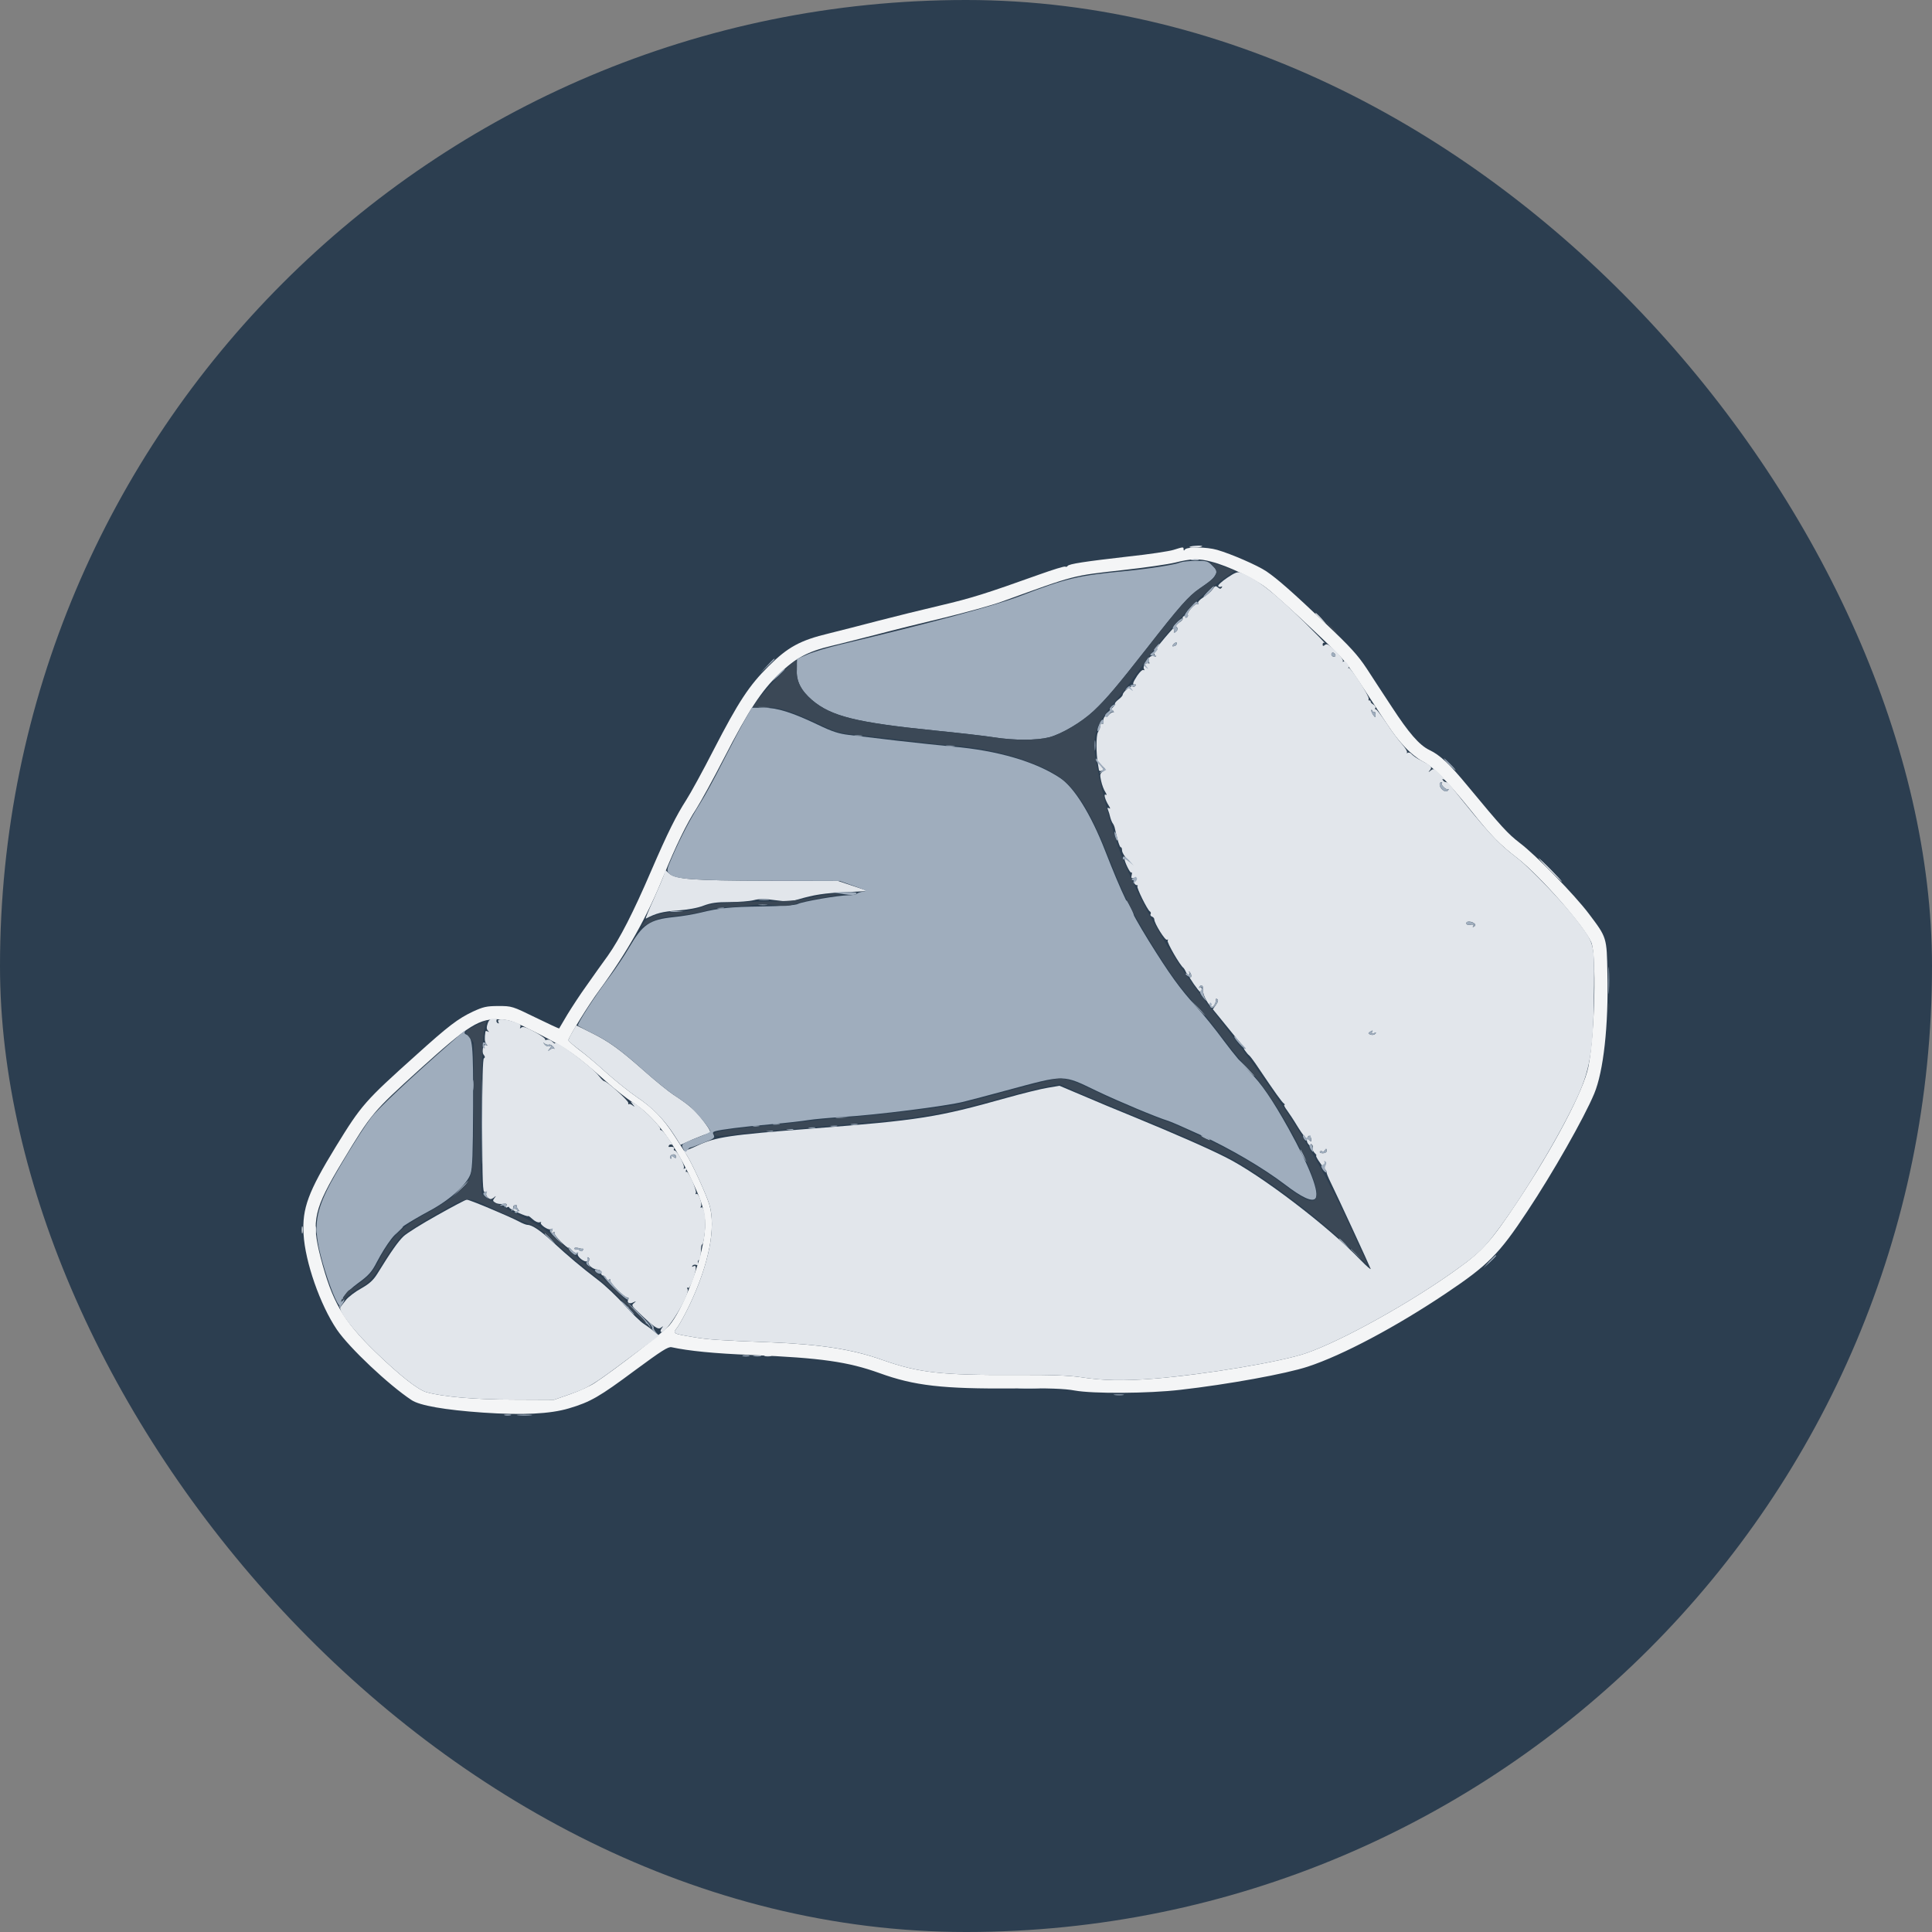 <?xml version="1.0" encoding="UTF-8"?> <svg xmlns="http://www.w3.org/2000/svg" width="32" height="32" viewBox="0 0 32 32" fill="none"><rect x="0" y="0" width="32" height="32" fill="#808080" stroke="none"/><rect width="32" height="32" rx="16" fill="#2C3E50"></rect><path d="M19.436 9.108C19.366 9.13 19.033 9.181 18.694 9.217C17.96 9.301 17.706 9.34 17.683 9.374C17.675 9.388 17.658 9.393 17.644 9.385C17.63 9.376 17.44 9.435 17.219 9.514C16.326 9.833 16.096 9.906 15.573 10.029C15.273 10.099 14.814 10.213 14.551 10.281C14.291 10.351 13.919 10.443 13.731 10.491C13.255 10.605 13.048 10.717 12.729 11.036C12.407 11.355 12.231 11.624 11.822 12.416C11.643 12.766 11.438 13.139 11.368 13.248C11.201 13.508 11.063 13.782 10.786 14.423C10.49 15.112 10.266 15.549 10.067 15.831C9.977 15.954 9.821 16.173 9.72 16.318C9.616 16.461 9.474 16.679 9.398 16.803C9.325 16.926 9.264 17.029 9.261 17.035C9.258 17.038 9.082 16.957 8.869 16.853C8.485 16.665 8.477 16.663 8.256 16.663C8.057 16.663 8.004 16.677 7.833 16.755C7.584 16.873 7.427 16.993 6.896 17.472C6.045 18.236 5.989 18.297 5.563 18.991C5.104 19.742 5.003 20.013 5.028 20.442C5.054 20.903 5.303 21.614 5.58 22.023C5.784 22.323 6.439 22.941 6.817 23.19C6.951 23.28 7.366 23.353 7.998 23.397C8.656 23.442 9.11 23.42 9.423 23.327C9.781 23.221 9.93 23.134 10.52 22.695C10.957 22.373 11.066 22.303 11.122 22.314C11.408 22.376 11.828 22.418 12.452 22.443C13.6 22.491 14.044 22.555 14.565 22.742C15.142 22.952 15.612 23.006 16.791 22.997C17.375 22.991 17.63 23 17.798 23.031C18.106 23.087 19.024 23.081 19.548 23.02C20.343 22.93 21.303 22.754 21.661 22.636C22.24 22.446 23.119 21.978 23.942 21.427C24.648 20.954 24.827 20.775 25.297 20.064C25.714 19.437 26.238 18.516 26.405 18.115C26.559 17.746 26.643 16.99 26.624 16.131C26.613 15.521 26.616 15.532 26.316 15.134C26.084 14.826 25.44 14.163 25.171 13.961C24.97 13.805 24.88 13.707 24.309 13.018C24.015 12.66 23.853 12.506 23.674 12.422C23.508 12.341 23.335 12.142 23.052 11.708C22.921 11.507 22.733 11.224 22.638 11.075C22.492 10.854 22.366 10.714 21.963 10.334C21.406 9.805 21.16 9.589 20.975 9.463C20.83 9.365 20.393 9.175 20.161 9.108C19.987 9.057 19.657 9.055 19.626 9.102C19.612 9.125 19.604 9.122 19.604 9.097C19.604 9.057 19.598 9.057 19.436 9.108ZM20.066 9.304C20.334 9.371 20.779 9.584 20.975 9.738C21.076 9.813 21.409 10.113 21.714 10.401C22.268 10.922 22.271 10.927 22.593 11.414C23.08 12.162 23.105 12.195 23.268 12.372C23.352 12.464 23.483 12.57 23.562 12.61C23.741 12.702 23.956 12.92 24.368 13.43C24.698 13.844 24.838 13.987 25.132 14.213C25.507 14.505 26.232 15.33 26.355 15.605C26.445 15.809 26.417 17.11 26.308 17.67C26.232 18.057 25.737 18.997 25.129 19.91C24.698 20.559 24.558 20.716 24.141 21.015C23.388 21.561 22.235 22.205 21.636 22.412C21.227 22.555 19.953 22.768 19.114 22.835C18.618 22.874 18.263 22.868 17.91 22.812C17.703 22.782 17.42 22.77 16.819 22.773C15.587 22.779 15.217 22.737 14.621 22.527C14.129 22.351 13.594 22.267 12.76 22.233C11.94 22.202 11.721 22.188 11.48 22.146C11.133 22.087 11.139 22.09 11.22 21.984C11.257 21.933 11.352 21.763 11.427 21.603C11.744 20.931 11.861 20.329 11.749 19.954C11.699 19.784 11.458 19.258 11.363 19.112C11.329 19.059 11.24 18.922 11.167 18.807C10.982 18.521 10.812 18.348 10.548 18.171C10.425 18.087 10.198 17.905 10.044 17.768C9.891 17.628 9.686 17.455 9.588 17.385C9.493 17.312 9.415 17.242 9.415 17.228C9.415 17.183 9.753 16.635 9.924 16.405C10.392 15.767 10.716 15.19 10.996 14.496C11.187 14.026 11.377 13.631 11.531 13.399C11.604 13.284 11.814 12.903 11.995 12.551C12.399 11.767 12.614 11.437 12.905 11.162C13.177 10.899 13.381 10.79 13.77 10.698C13.938 10.659 14.282 10.569 14.537 10.505C14.792 10.437 15.29 10.314 15.643 10.23C15.998 10.143 16.427 10.026 16.595 9.964C17.837 9.514 17.745 9.539 18.61 9.441C18.965 9.402 19.349 9.346 19.464 9.318C19.73 9.251 19.858 9.248 20.066 9.304ZM8.928 17.127C9.392 17.365 9.555 17.48 10.047 17.919C10.184 18.04 10.378 18.194 10.478 18.258C10.825 18.482 11.122 18.863 11.416 19.462C11.688 20.019 11.721 20.19 11.64 20.615C11.553 21.063 11.287 21.712 11.089 21.95C11.007 22.051 10.173 22.695 9.849 22.907C9.773 22.958 9.588 23.042 9.443 23.092L9.177 23.185L8.505 23.182C7.856 23.182 7.332 23.134 7.063 23.059C6.918 23.017 6.618 22.779 6.215 22.39C5.675 21.863 5.502 21.561 5.308 20.819C5.154 20.218 5.199 20.022 5.672 19.238C6.157 18.434 6.171 18.421 6.951 17.712C7.774 16.968 7.94 16.864 8.292 16.884C8.455 16.895 8.522 16.92 8.928 17.127Z" fill="#F4F5F6"></path><path d="M19.702 9.063C19.713 9.082 19.912 9.066 19.912 9.046C19.912 9.038 19.861 9.035 19.802 9.04C19.741 9.043 19.696 9.054 19.702 9.063Z" fill="#E2E6EB"></path><path d="M20.323 9.572C20.236 9.631 20.169 9.693 20.177 9.709C20.189 9.723 20.208 9.726 20.225 9.718C20.245 9.707 20.247 9.712 20.236 9.732C20.219 9.757 20.205 9.757 20.172 9.729C20.135 9.698 20.121 9.704 20.085 9.76C20.06 9.796 19.993 9.855 19.934 9.891C19.869 9.933 19.833 9.973 19.844 9.992C19.855 10.009 19.853 10.014 19.833 10.006C19.799 9.984 19.651 10.149 19.674 10.182C19.682 10.197 19.674 10.216 19.657 10.227C19.634 10.238 19.632 10.236 19.643 10.216C19.657 10.194 19.648 10.188 19.62 10.199C19.595 10.208 19.581 10.227 19.59 10.241C19.598 10.252 19.576 10.283 19.536 10.308C19.455 10.362 19.114 10.765 19.114 10.809C19.111 10.826 19.125 10.851 19.142 10.863C19.156 10.877 19.142 10.879 19.111 10.868C19.047 10.851 18.999 10.916 19.035 10.972C19.044 10.989 19.038 10.994 19.024 10.986C18.985 10.961 18.921 11.039 18.949 11.081C18.96 11.101 18.957 11.106 18.94 11.098C18.923 11.087 18.879 11.129 18.837 11.19C18.761 11.305 18.75 11.35 18.797 11.336C18.811 11.333 18.817 11.341 18.806 11.358C18.797 11.375 18.775 11.38 18.761 11.369C18.73 11.35 18.596 11.462 18.596 11.507C18.596 11.521 18.565 11.557 18.523 11.588C18.484 11.618 18.459 11.652 18.467 11.658C18.476 11.666 18.453 11.697 18.42 11.728C18.386 11.758 18.372 11.775 18.392 11.767C18.408 11.756 18.434 11.761 18.442 11.778C18.453 11.795 18.448 11.803 18.431 11.8C18.417 11.795 18.383 11.817 18.358 11.848C18.333 11.879 18.322 11.884 18.333 11.862C18.352 11.826 18.347 11.826 18.31 11.856C18.285 11.876 18.268 11.918 18.274 11.949C18.28 11.979 18.274 11.996 18.257 11.988C18.243 11.977 18.229 11.985 18.229 11.999C18.221 12.055 18.215 12.072 18.184 12.131C18.154 12.187 18.154 12.483 18.184 12.646C18.19 12.685 18.198 12.73 18.201 12.749C18.201 12.769 18.224 12.777 18.246 12.766C18.285 12.752 18.285 12.744 18.24 12.691L18.19 12.632L18.254 12.688C18.319 12.741 18.319 12.744 18.266 12.78C18.218 12.811 18.215 12.831 18.238 12.934C18.252 12.998 18.282 13.082 18.308 13.119C18.33 13.155 18.336 13.175 18.316 13.164C18.274 13.138 18.302 13.245 18.364 13.343C18.392 13.387 18.394 13.402 18.369 13.387C18.344 13.371 18.338 13.379 18.352 13.413C18.364 13.441 18.38 13.497 18.389 13.536C18.4 13.578 18.42 13.625 18.434 13.642C18.448 13.662 18.462 13.698 18.467 13.726C18.501 13.891 18.548 14.043 18.565 14.034C18.573 14.028 18.585 14.051 18.585 14.087C18.587 14.124 18.627 14.188 18.672 14.233C18.716 14.275 18.725 14.286 18.688 14.258C18.652 14.227 18.624 14.21 18.624 14.222C18.624 14.272 18.716 14.462 18.736 14.451C18.75 14.443 18.753 14.462 18.744 14.496C18.733 14.538 18.739 14.552 18.772 14.543C18.797 14.538 18.814 14.546 18.811 14.563C18.809 14.577 18.797 14.588 18.786 14.585C18.775 14.58 18.772 14.597 18.781 14.619C18.792 14.642 18.811 14.661 18.828 14.661C18.845 14.661 18.851 14.669 18.839 14.678C18.82 14.697 19.002 15.067 19.044 15.095C19.061 15.103 19.066 15.126 19.058 15.14C19.047 15.154 19.058 15.173 19.08 15.182C19.1 15.187 19.119 15.21 19.119 15.229C19.119 15.294 19.301 15.585 19.329 15.565C19.349 15.557 19.352 15.562 19.34 15.579C19.324 15.607 19.545 15.993 19.604 16.033C19.612 16.041 19.629 16.069 19.64 16.094C19.648 16.122 19.671 16.145 19.688 16.145C19.704 16.145 19.71 16.128 19.699 16.108C19.688 16.091 19.69 16.086 19.702 16.097C19.738 16.131 19.744 16.203 19.707 16.181C19.69 16.173 19.721 16.223 19.771 16.296C19.886 16.455 19.898 16.464 19.903 16.394C19.906 16.36 19.895 16.346 19.878 16.357C19.858 16.369 19.855 16.363 19.867 16.343C19.9 16.293 19.942 16.338 19.928 16.411C19.917 16.475 20.029 16.677 20.077 16.677C20.105 16.677 20.147 16.593 20.138 16.556C20.135 16.542 20.147 16.539 20.163 16.55C20.183 16.562 20.175 16.595 20.141 16.643L20.088 16.716L20.214 16.87C20.463 17.18 20.541 17.273 20.597 17.329C20.628 17.36 20.634 17.373 20.611 17.362C20.575 17.34 20.648 17.449 20.698 17.488C20.709 17.497 20.774 17.583 20.841 17.684C21.121 18.101 21.235 18.258 21.266 18.278C21.283 18.289 21.286 18.3 21.272 18.3C21.261 18.3 21.28 18.342 21.317 18.39C21.353 18.44 21.426 18.549 21.476 18.633C21.527 18.717 21.585 18.804 21.608 18.823C21.63 18.846 21.647 18.879 21.647 18.899C21.647 18.921 21.669 18.955 21.695 18.975C21.734 19.008 21.739 19.008 21.717 18.975C21.703 18.949 21.706 18.941 21.725 18.955C21.742 18.966 21.75 18.991 21.742 19.011C21.734 19.031 21.748 19.07 21.773 19.095C21.798 19.12 21.812 19.14 21.801 19.14C21.781 19.14 21.865 19.274 21.938 19.355C21.969 19.392 21.986 19.42 21.974 19.42C21.966 19.42 21.997 19.498 22.044 19.593C22.145 19.797 22.68 20.954 22.702 21.015C22.711 21.038 22.635 20.973 22.537 20.872C22.008 20.318 20.874 19.453 20.301 19.168C19.998 19.014 19.444 18.773 18.806 18.51C18.515 18.392 18.112 18.224 17.913 18.138L17.549 17.984L17.353 18.017C17.244 18.034 16.93 18.112 16.659 18.188C15.525 18.507 15.22 18.555 13.46 18.692C12.077 18.798 11.856 18.832 11.55 18.975C11.447 19.025 11.349 19.061 11.332 19.058C11.318 19.056 11.326 19.075 11.354 19.103C11.419 19.176 11.693 19.767 11.749 19.951C11.861 20.329 11.744 20.931 11.427 21.603C11.352 21.762 11.257 21.933 11.22 21.984C11.139 22.09 11.133 22.087 11.48 22.146C11.721 22.188 11.94 22.202 12.76 22.233C13.594 22.266 14.129 22.35 14.621 22.527C15.217 22.737 15.587 22.779 16.818 22.773C17.42 22.77 17.703 22.781 17.91 22.812C18.263 22.868 18.618 22.874 19.114 22.835C19.953 22.767 21.227 22.555 21.636 22.412C22.235 22.205 23.388 21.561 24.141 21.015C24.427 20.811 24.55 20.699 24.69 20.525C25.093 20.024 25.734 18.986 26.072 18.286C26.344 17.729 26.394 17.427 26.403 16.318C26.408 15.627 26.408 15.627 26.128 15.257C25.916 14.975 25.35 14.381 25.132 14.213C24.793 13.953 24.648 13.793 24.009 12.993C23.993 12.97 23.965 12.954 23.948 12.954C23.931 12.954 23.909 12.94 23.898 12.92C23.884 12.9 23.892 12.898 23.917 12.912C23.939 12.923 23.909 12.886 23.853 12.828C23.76 12.73 23.744 12.724 23.699 12.761C23.654 12.797 23.651 12.794 23.685 12.755C23.727 12.702 23.707 12.682 23.534 12.595C23.472 12.565 23.405 12.517 23.385 12.495C23.366 12.469 23.335 12.458 23.315 12.469C23.299 12.478 23.293 12.478 23.304 12.464C23.315 12.453 23.276 12.385 23.215 12.318C23.153 12.248 23.038 12.091 22.96 11.971C22.879 11.851 22.803 11.75 22.789 11.75C22.775 11.75 22.769 11.739 22.781 11.725C22.789 11.708 22.772 11.686 22.747 11.669C22.719 11.655 22.7 11.632 22.702 11.618C22.702 11.607 22.694 11.599 22.68 11.602C22.669 11.607 22.663 11.593 22.669 11.574C22.686 11.534 22.366 11.042 22.338 11.064C22.327 11.073 22.324 11.07 22.333 11.061C22.355 11.028 22.288 10.935 22.257 10.955C22.24 10.966 22.235 10.963 22.243 10.947C22.252 10.933 22.198 10.86 22.123 10.784C22.014 10.678 21.977 10.655 21.947 10.681C21.916 10.706 21.907 10.703 21.907 10.672C21.907 10.65 21.921 10.639 21.938 10.65C21.955 10.658 21.806 10.504 21.608 10.308C21.107 9.816 20.813 9.586 20.547 9.485C20.499 9.466 20.452 9.485 20.323 9.572ZM19.503 10.404C19.511 10.418 19.5 10.443 19.48 10.46C19.447 10.488 19.441 10.485 19.45 10.443C19.455 10.415 19.461 10.39 19.461 10.384C19.466 10.37 19.489 10.378 19.503 10.404ZM19.486 10.675C19.483 10.689 19.461 10.7 19.441 10.703C19.413 10.709 19.41 10.7 19.438 10.669C19.472 10.63 19.506 10.633 19.486 10.675ZM22.114 10.871C22.089 10.896 22.036 10.854 22.056 10.821C22.067 10.804 22.084 10.804 22.103 10.823C22.12 10.84 22.126 10.86 22.114 10.871ZM22.764 11.795C22.775 11.786 22.783 11.806 22.783 11.837C22.783 11.89 22.781 11.89 22.747 11.845C22.727 11.817 22.711 11.781 22.713 11.767C22.713 11.75 22.722 11.753 22.73 11.772C22.736 11.789 22.753 11.8 22.764 11.795ZM23.881 12.97C23.855 12.993 23.951 13.088 23.982 13.071C23.995 13.063 23.998 13.071 23.987 13.088C23.962 13.127 23.892 13.102 23.858 13.038C23.836 12.993 23.844 12.954 23.881 12.954C23.889 12.954 23.889 12.962 23.881 12.97ZM24.427 15.302C24.441 15.316 24.438 15.336 24.415 15.347C24.393 15.361 24.387 15.358 24.401 15.336C24.415 15.313 24.401 15.308 24.354 15.316C24.312 15.325 24.287 15.313 24.287 15.291C24.287 15.252 24.382 15.257 24.427 15.302ZM22.722 17.102C22.708 17.124 22.719 17.127 22.755 17.113C22.795 17.099 22.8 17.102 22.778 17.124C22.761 17.141 22.725 17.147 22.7 17.136C22.66 17.122 22.657 17.11 22.688 17.093C22.739 17.06 22.744 17.063 22.722 17.102ZM21.72 18.877C21.725 18.91 21.717 18.913 21.686 18.885C21.667 18.868 21.655 18.84 21.664 18.826C21.683 18.795 21.711 18.818 21.72 18.877ZM21.974 19.064C21.974 19.084 21.944 19.101 21.91 19.101C21.877 19.101 21.854 19.089 21.86 19.078C21.868 19.064 21.885 19.061 21.899 19.07C21.913 19.078 21.93 19.073 21.941 19.056C21.963 19.019 21.974 19.019 21.974 19.064Z" fill="#E2E6EB"></path><path d="M21.787 10.163C21.787 10.168 21.829 10.208 21.879 10.255L21.969 10.336L21.888 10.244C21.809 10.16 21.787 10.14 21.787 10.163Z" fill="#E2E6EB"></path><path d="M25.664 14.409C25.77 14.516 25.865 14.605 25.871 14.605C25.879 14.605 25.798 14.516 25.692 14.409C25.585 14.3 25.49 14.213 25.485 14.213C25.476 14.213 25.557 14.3 25.664 14.409Z" fill="#E2E6EB"></path><path d="M10.999 14.482C10.988 14.524 10.909 14.709 10.828 14.891C10.744 15.075 10.685 15.221 10.697 15.215C10.867 15.126 10.974 15.098 11.22 15.081C11.396 15.067 11.556 15.039 11.654 15C11.774 14.955 11.87 14.941 12.082 14.941C12.233 14.941 12.415 14.927 12.482 14.91C12.578 14.885 12.667 14.885 12.841 14.91C13.031 14.935 13.093 14.935 13.213 14.899C13.485 14.818 13.658 14.793 14.019 14.776L14.383 14.759L14.131 14.675L13.879 14.591L12.718 14.588C11.466 14.586 11.187 14.563 11.08 14.465L11.016 14.406L10.999 14.482Z" fill="#E2E6EB"></path><path d="M8.077 16.954C8.057 17.012 8.057 17.043 8.08 17.068C8.105 17.096 8.105 17.099 8.08 17.085C8.06 17.074 8.04 17.074 8.04 17.088C8.024 17.197 8.026 17.256 8.054 17.29C8.077 17.32 8.077 17.326 8.052 17.312C8.004 17.281 7.97 17.421 8.012 17.471C8.035 17.5 8.038 17.516 8.015 17.53C7.996 17.541 7.987 17.897 7.987 18.655C7.99 19.593 7.996 19.758 8.029 19.744C8.054 19.736 8.063 19.744 8.054 19.767C8.046 19.786 8.06 19.82 8.085 19.84C8.119 19.867 8.136 19.867 8.178 19.837C8.22 19.8 8.222 19.803 8.189 19.845C8.158 19.884 8.161 19.895 8.208 19.924C8.239 19.94 8.298 19.946 8.334 19.94C8.387 19.932 8.399 19.938 8.387 19.971C8.376 20.002 8.382 20.01 8.401 19.996C8.421 19.985 8.435 19.988 8.435 20.002C8.435 20.024 8.735 20.162 8.749 20.142C8.754 20.136 8.788 20.162 8.827 20.198C8.863 20.231 8.914 20.254 8.936 20.245C8.961 20.237 8.97 20.237 8.961 20.248C8.93 20.276 9.076 20.38 9.121 20.36C9.149 20.352 9.154 20.36 9.143 20.391C9.129 20.425 9.135 20.43 9.163 20.413C9.185 20.399 9.194 20.402 9.182 20.419C9.174 20.433 9.222 20.5 9.289 20.567C9.359 20.634 9.415 20.679 9.415 20.668C9.415 20.654 9.44 20.671 9.468 20.704C9.499 20.741 9.538 20.761 9.552 20.749C9.569 20.741 9.577 20.749 9.569 20.769C9.555 20.814 9.683 20.914 9.723 20.889C9.739 20.878 9.742 20.858 9.734 20.842C9.723 20.822 9.728 20.819 9.748 20.831C9.77 20.847 9.773 20.861 9.753 20.886C9.714 20.931 9.807 21.024 9.899 21.029C9.938 21.032 9.958 21.052 9.958 21.082C9.955 21.108 9.969 21.127 9.989 21.127C10.008 21.127 10.033 21.147 10.042 21.172C10.05 21.194 10.072 21.206 10.089 21.194C10.109 21.183 10.114 21.186 10.106 21.203C10.086 21.233 10.341 21.491 10.392 21.491C10.411 21.491 10.417 21.502 10.408 21.519C10.375 21.572 10.422 21.606 10.487 21.572C10.543 21.547 10.543 21.547 10.501 21.583C10.456 21.617 10.462 21.631 10.571 21.732C10.839 21.989 10.901 22.029 10.949 21.989C10.991 21.959 10.991 21.959 10.96 22C10.938 22.029 10.935 22.054 10.951 22.062C11.024 22.107 11.438 21.432 11.388 21.351C11.374 21.329 11.377 21.32 11.396 21.331C11.413 21.343 11.447 21.284 11.483 21.18C11.539 21.01 11.539 20.94 11.48 20.976C11.461 20.987 11.458 20.982 11.469 20.965C11.48 20.948 11.508 20.942 11.534 20.951C11.567 20.965 11.576 20.956 11.562 20.923C11.553 20.9 11.559 20.875 11.576 20.87C11.592 20.864 11.607 20.8 11.609 20.73C11.609 20.66 11.62 20.607 11.629 20.612C11.649 20.623 11.682 20.408 11.682 20.259C11.682 20.103 11.651 19.977 11.618 19.999C11.601 20.008 11.598 20.002 11.609 19.982C11.637 19.94 11.567 19.753 11.534 19.775C11.517 19.784 11.514 19.778 11.525 19.761C11.548 19.725 11.402 19.389 11.371 19.409C11.357 19.417 11.355 19.4 11.366 19.375C11.38 19.338 11.374 19.333 11.346 19.35C11.324 19.364 11.315 19.361 11.327 19.344C11.349 19.308 11.215 19.056 11.175 19.056C11.159 19.056 11.156 19.042 11.164 19.028C11.181 19.003 11.142 18.989 11.086 18.997C11.072 19 11.069 18.989 11.08 18.972C11.089 18.955 11.111 18.952 11.128 18.961C11.145 18.972 11.119 18.921 11.069 18.852C11.019 18.779 10.968 18.72 10.954 18.72C10.938 18.72 10.929 18.709 10.935 18.695C10.943 18.655 10.641 18.353 10.529 18.289C10.436 18.233 10.436 18.233 10.478 18.289C10.518 18.336 10.515 18.339 10.476 18.308C10.45 18.289 10.425 18.28 10.417 18.289C10.408 18.297 10.403 18.286 10.406 18.266C10.408 18.23 10.053 17.908 10.008 17.908C9.997 17.908 9.958 17.872 9.924 17.827C9.812 17.673 9.191 17.211 9.191 17.281C9.191 17.29 9.171 17.276 9.146 17.25C9.121 17.225 9.079 17.214 9.056 17.222C9.031 17.231 9.02 17.231 9.031 17.22C9.042 17.208 8.967 17.152 8.861 17.094C8.723 17.018 8.665 16.998 8.637 17.018C8.611 17.04 8.606 17.038 8.62 17.004C8.631 16.97 8.6 16.948 8.477 16.914C8.317 16.867 8.22 16.875 8.256 16.931C8.267 16.954 8.264 16.956 8.242 16.945C8.225 16.934 8.217 16.912 8.225 16.898C8.236 16.884 8.211 16.872 8.175 16.872C8.122 16.872 8.096 16.895 8.077 16.954ZM9.093 17.303C9.11 17.295 9.143 17.312 9.166 17.34C9.185 17.368 9.191 17.382 9.18 17.371C9.166 17.36 9.135 17.365 9.11 17.385C9.07 17.416 9.068 17.413 9.107 17.365C9.146 17.315 9.143 17.312 9.101 17.329C9.073 17.337 9.04 17.326 9.02 17.298C8.989 17.259 8.989 17.256 9.02 17.284C9.04 17.301 9.073 17.309 9.093 17.303ZM11.198 19.159C11.198 19.185 11.187 19.187 11.159 19.165C11.131 19.14 11.122 19.143 11.122 19.168C11.122 19.19 11.114 19.199 11.105 19.187C11.08 19.162 11.114 19.12 11.159 19.12C11.178 19.12 11.198 19.137 11.198 19.159ZM8.561 19.974C8.553 19.982 8.564 20.008 8.583 20.033C8.611 20.072 8.611 20.072 8.572 20.044C8.547 20.024 8.522 20.013 8.513 20.021C8.508 20.03 8.499 20.019 8.499 19.999C8.499 19.977 8.516 19.96 8.539 19.96C8.558 19.96 8.569 19.968 8.561 19.974ZM9.611 20.679C9.619 20.682 9.636 20.685 9.647 20.682C9.661 20.679 9.664 20.691 9.653 20.707C9.639 20.73 9.622 20.73 9.599 20.71C9.58 20.693 9.557 20.688 9.549 20.696C9.541 20.704 9.524 20.699 9.516 20.685C9.502 20.66 9.555 20.66 9.611 20.679Z" fill="#E2E6EB"></path><path d="M9.479 17.096C9.443 17.155 9.415 17.217 9.415 17.231C9.415 17.242 9.493 17.312 9.591 17.385C9.686 17.455 9.891 17.628 10.044 17.768C10.198 17.905 10.425 18.087 10.548 18.171C10.797 18.336 10.999 18.541 11.164 18.795L11.271 18.963L11.483 18.868C11.601 18.818 11.713 18.776 11.732 18.776C11.794 18.776 11.769 18.72 11.637 18.549C11.503 18.378 11.411 18.3 11.15 18.129C11.066 18.073 10.859 17.905 10.688 17.754C10.277 17.39 10.092 17.253 9.798 17.108C9.661 17.04 9.549 16.984 9.546 16.984C9.543 16.984 9.513 17.035 9.479 17.096Z" fill="#E2E6EB"></path><path d="M7.237 20.131C6.985 20.271 6.736 20.427 6.683 20.478C6.593 20.565 6.478 20.727 6.252 21.094C6.182 21.206 6.12 21.262 5.983 21.34C5.885 21.393 5.773 21.48 5.734 21.527C5.695 21.578 5.653 21.631 5.639 21.648C5.594 21.704 5.851 22.037 6.215 22.39C6.618 22.779 6.918 23.017 7.063 23.059C7.332 23.134 7.856 23.182 8.505 23.182L9.177 23.185L9.443 23.092C9.748 22.986 9.818 22.944 10.453 22.468L10.918 22.121L10.831 22.051C10.786 22.012 10.708 21.956 10.66 21.925C10.61 21.894 10.467 21.754 10.341 21.614C10.215 21.471 10.017 21.284 9.896 21.194C9.633 20.993 9.412 20.808 9.149 20.565C8.953 20.383 8.813 20.288 8.737 20.288C8.715 20.288 8.648 20.262 8.589 20.229C8.399 20.131 7.769 19.868 7.73 19.87C7.71 19.873 7.489 19.988 7.237 20.131Z" fill="#E2E6EB"></path><path d="M4.998 20.371C4.998 20.425 5.003 20.447 5.012 20.419C5.017 20.394 5.017 20.349 5.012 20.321C5.003 20.296 4.998 20.318 4.998 20.371Z" fill="#E2E6EB"></path><path d="M5.224 20.385C5.224 20.447 5.23 20.469 5.236 20.433C5.241 20.399 5.241 20.349 5.236 20.321C5.227 20.296 5.222 20.324 5.224 20.385Z" fill="#E2E6EB"></path><path d="M12.67 22.462C12.695 22.468 12.74 22.468 12.768 22.462C12.793 22.454 12.771 22.448 12.718 22.448C12.665 22.448 12.642 22.454 12.67 22.462Z" fill="#E2E6EB"></path><path d="M16.897 22.994C16.986 23 17.124 23 17.205 22.994C17.286 22.989 17.213 22.986 17.042 22.986C16.875 22.986 16.807 22.989 16.897 22.994Z" fill="#E2E6EB"></path><path d="M19.738 9.279C19.772 9.284 19.822 9.284 19.85 9.279C19.875 9.27 19.847 9.265 19.786 9.267C19.724 9.267 19.702 9.273 19.738 9.279Z" fill="#9FADBD"></path><path d="M19.993 9.81C19.92 9.889 19.914 9.903 19.965 9.872C20.026 9.833 20.133 9.707 20.102 9.707C20.096 9.707 20.046 9.754 19.993 9.81Z" fill="#9FADBD"></path><path d="M19.704 10.071C19.648 10.135 19.609 10.197 19.618 10.213C19.629 10.227 19.648 10.233 19.662 10.222C19.676 10.213 19.682 10.197 19.674 10.183C19.651 10.149 19.799 9.984 19.833 10.006C19.853 10.015 19.855 10.009 19.844 9.992C19.816 9.948 19.819 9.945 19.704 10.071Z" fill="#9FADBD"></path><path d="M19.48 10.32C19.43 10.37 19.413 10.406 19.433 10.42C19.45 10.429 19.455 10.454 19.444 10.471C19.433 10.49 19.447 10.488 19.475 10.465C19.509 10.437 19.514 10.418 19.492 10.395C19.472 10.376 19.486 10.348 19.539 10.303C19.584 10.269 19.604 10.241 19.587 10.239C19.573 10.239 19.523 10.275 19.48 10.32Z" fill="#9FADBD"></path><path d="M19.439 10.67C19.41 10.7 19.413 10.709 19.441 10.703C19.48 10.698 19.506 10.661 19.483 10.642C19.478 10.636 19.455 10.647 19.439 10.67Z" fill="#9FADBD"></path><path d="M19.142 10.714C19.114 10.745 19.103 10.77 19.114 10.77C19.128 10.77 19.117 10.787 19.089 10.807C19.038 10.843 19.038 10.846 19.086 10.865C19.114 10.874 19.142 10.877 19.15 10.868C19.159 10.86 19.147 10.854 19.128 10.854C19.103 10.854 19.105 10.837 19.142 10.798C19.17 10.768 19.184 10.742 19.17 10.742C19.159 10.742 19.164 10.723 19.184 10.7C19.237 10.639 19.201 10.65 19.142 10.714Z" fill="#9FADBD"></path><path d="M22.056 10.821C22.047 10.838 22.053 10.86 22.07 10.868C22.112 10.896 22.14 10.86 22.103 10.823C22.084 10.804 22.067 10.804 22.056 10.821Z" fill="#9FADBD"></path><path d="M18.979 10.95C18.937 11.011 18.937 11.02 18.982 11.056C19.024 11.089 19.027 11.087 18.991 11.042C18.957 11 18.965 10.983 19.016 10.989C19.024 10.989 19.033 10.966 19.033 10.935C19.033 10.868 19.033 10.868 18.979 10.95Z" fill="#9FADBD"></path><path d="M12.704 11.028L12.592 11.148L12.712 11.036C12.777 10.977 12.83 10.924 12.83 10.919C12.83 10.896 12.805 10.919 12.704 11.028Z" fill="#9FADBD"></path><path d="M18.663 11.395C18.635 11.428 18.63 11.44 18.652 11.423C18.683 11.395 18.7 11.395 18.733 11.423C18.772 11.454 18.775 11.451 18.736 11.403C18.697 11.353 18.7 11.35 18.741 11.367C18.769 11.375 18.795 11.375 18.803 11.364C18.834 11.311 18.708 11.341 18.663 11.395Z" fill="#9FADBD"></path><path d="M18.4 11.708C18.38 11.731 18.375 11.75 18.386 11.75C18.397 11.75 18.378 11.773 18.341 11.801C18.302 11.834 18.291 11.859 18.311 11.873C18.327 11.882 18.355 11.865 18.372 11.834C18.389 11.801 18.417 11.784 18.436 11.798C18.459 11.809 18.459 11.801 18.434 11.773C18.403 11.733 18.406 11.722 18.448 11.697C18.476 11.68 18.484 11.666 18.467 11.666C18.45 11.666 18.42 11.686 18.4 11.708Z" fill="#9FADBD"></path><path d="M12.32 11.954C12.25 12.08 12.091 12.386 11.965 12.632C11.842 12.878 11.676 13.181 11.598 13.304C11.436 13.558 11.271 13.875 11.131 14.197C11.038 14.415 11.038 14.421 11.089 14.474C11.178 14.563 11.492 14.586 12.732 14.588L13.907 14.591L14.145 14.675C14.344 14.745 14.369 14.762 14.299 14.768C14.255 14.773 14.204 14.79 14.19 14.804C14.173 14.818 14.112 14.829 14.05 14.829C13.888 14.829 13.291 14.933 13.216 14.972C13.174 14.994 12.972 15.008 12.62 15.014C12.079 15.022 11.923 15.039 11.598 15.117C11.497 15.143 11.301 15.176 11.161 15.19C10.755 15.232 10.646 15.308 10.417 15.7C10.341 15.831 10.201 16.038 10.109 16.162C9.857 16.489 9.552 16.965 9.574 16.987C9.588 16.998 9.697 17.06 9.821 17.119C10.092 17.253 10.283 17.393 10.688 17.754C10.859 17.905 11.066 18.073 11.15 18.129C11.234 18.185 11.349 18.264 11.405 18.308C11.508 18.387 11.766 18.695 11.766 18.74C11.766 18.751 11.674 18.796 11.562 18.838C11.285 18.944 11.276 18.95 11.318 19.031C11.349 19.087 11.357 19.09 11.385 19.05C11.402 19.028 11.422 19.008 11.43 19.008C11.438 19.011 11.534 18.975 11.646 18.93C11.822 18.863 11.844 18.846 11.822 18.801C11.8 18.765 11.805 18.748 11.844 18.737C11.937 18.709 12.29 18.664 12.76 18.622C13.023 18.6 13.306 18.566 13.389 18.552C13.473 18.538 13.739 18.513 13.977 18.499C14.506 18.468 15.679 18.32 15.965 18.247C16.079 18.219 16.396 18.135 16.665 18.062C17.661 17.794 17.591 17.794 18.168 18.071C18.537 18.247 19.159 18.507 19.352 18.566C19.391 18.577 19.629 18.681 19.884 18.798C20.371 19.02 20.93 19.35 21.283 19.619C21.555 19.828 21.728 19.91 21.784 19.854C21.865 19.773 21.697 19.333 21.342 18.692C21.076 18.216 20.883 17.933 20.706 17.765C20.622 17.681 20.429 17.452 20.281 17.253C20.136 17.055 19.925 16.794 19.819 16.679C19.545 16.38 19.369 16.134 19.024 15.579C18.711 15.07 18.587 14.812 18.302 14.085C18.067 13.483 17.79 13.04 17.56 12.887C17.152 12.615 16.522 12.43 15.777 12.366C15.595 12.349 15.184 12.304 14.859 12.268C14.537 12.229 14.176 12.187 14.061 12.173C13.896 12.153 13.787 12.12 13.549 12.005C13.115 11.798 12.872 11.722 12.642 11.722H12.452L12.32 11.954Z" fill="#9FADBD"></path><path d="M22.713 11.767C22.711 11.781 22.727 11.817 22.747 11.845C22.781 11.89 22.783 11.89 22.783 11.837C22.783 11.806 22.775 11.787 22.764 11.795C22.753 11.8 22.736 11.789 22.73 11.773C22.722 11.753 22.713 11.75 22.713 11.767Z" fill="#9FADBD"></path><path d="M18.21 11.988C18.173 12.069 18.165 12.133 18.198 12.103C18.218 12.083 18.221 12.072 18.229 11.999C18.229 11.985 18.243 11.977 18.255 11.985C18.268 11.994 18.28 11.982 18.28 11.96C18.28 11.896 18.243 11.91 18.21 11.988Z" fill="#9FADBD"></path><path d="M18.148 12.582C18.148 12.595 18.179 12.637 18.218 12.674C18.282 12.736 18.282 12.741 18.238 12.777C18.196 12.814 18.198 12.814 18.257 12.786L18.322 12.752L18.243 12.665C18.198 12.615 18.159 12.57 18.157 12.565C18.151 12.559 18.148 12.565 18.148 12.582Z" fill="#9FADBD"></path><path d="M23.85 12.97C23.825 12.996 23.875 13.082 23.925 13.102C23.951 13.113 23.976 13.105 23.987 13.088C23.998 13.071 23.995 13.063 23.982 13.071C23.951 13.088 23.856 12.993 23.881 12.97C23.889 12.962 23.889 12.954 23.881 12.954C23.875 12.954 23.858 12.962 23.85 12.97Z" fill="#9FADBD"></path><path d="M18.459 13.793C18.459 13.816 18.47 13.861 18.484 13.891C18.498 13.928 18.509 13.931 18.509 13.905C18.509 13.883 18.498 13.838 18.484 13.807C18.47 13.771 18.459 13.768 18.459 13.793Z" fill="#9FADBD"></path><path d="M18.596 14.219C18.596 14.236 18.604 14.241 18.616 14.233C18.624 14.222 18.666 14.241 18.705 14.275L18.778 14.339L18.711 14.261C18.638 14.18 18.596 14.163 18.596 14.219Z" fill="#9FADBD"></path><path d="M18.764 14.549C18.733 14.569 18.733 14.577 18.758 14.577C18.781 14.577 18.786 14.591 18.775 14.611C18.761 14.636 18.767 14.636 18.8 14.608C18.825 14.588 18.839 14.56 18.831 14.546C18.814 14.516 18.814 14.516 18.764 14.549Z" fill="#9FADBD"></path><path d="M12.586 14.905C12.628 14.91 12.69 14.91 12.726 14.905C12.76 14.899 12.726 14.893 12.648 14.893C12.572 14.893 12.541 14.899 12.586 14.905Z" fill="#9FADBD"></path><path d="M24.287 15.291C24.287 15.313 24.312 15.325 24.354 15.316C24.401 15.308 24.415 15.313 24.401 15.336C24.387 15.358 24.393 15.361 24.415 15.347C24.457 15.322 24.421 15.28 24.343 15.266C24.312 15.257 24.287 15.268 24.287 15.291Z" fill="#9FADBD"></path><path d="M19.702 16.114C19.718 16.145 19.713 16.15 19.679 16.136C19.615 16.111 19.62 16.136 19.685 16.173C19.727 16.192 19.738 16.192 19.732 16.159C19.73 16.136 19.716 16.108 19.702 16.097C19.69 16.083 19.688 16.092 19.702 16.114Z" fill="#9FADBD"></path><path d="M19.867 16.343C19.856 16.366 19.858 16.369 19.878 16.357C19.917 16.332 19.923 16.374 19.884 16.413C19.867 16.43 19.884 16.469 19.928 16.523C19.984 16.59 19.99 16.593 19.959 16.537C19.937 16.497 19.923 16.439 19.928 16.405C19.94 16.335 19.898 16.293 19.867 16.343Z" fill="#9FADBD"></path><path d="M20.138 16.556C20.147 16.593 20.105 16.677 20.074 16.677C20.06 16.677 20.054 16.665 20.066 16.651C20.074 16.637 20.068 16.618 20.054 16.61C20.04 16.598 20.032 16.615 20.035 16.64C20.046 16.716 20.096 16.713 20.144 16.637C20.175 16.593 20.18 16.562 20.163 16.551C20.147 16.54 20.136 16.542 20.138 16.556Z" fill="#9FADBD"></path><path d="M7.511 17.231C6.795 17.858 6.246 18.376 6.14 18.521C5.949 18.779 5.535 19.462 5.415 19.714C5.222 20.114 5.199 20.352 5.311 20.791C5.401 21.141 5.544 21.53 5.611 21.611C5.644 21.651 5.658 21.656 5.647 21.625C5.619 21.541 5.717 21.41 5.93 21.253C6.106 21.125 6.157 21.069 6.243 20.901C6.397 20.609 6.565 20.388 6.705 20.293C6.772 20.248 6.952 20.142 7.103 20.061C7.447 19.879 7.735 19.619 7.794 19.442C7.825 19.347 7.833 19.106 7.836 18.328C7.839 17.301 7.828 17.175 7.724 17.136C7.699 17.127 7.688 17.108 7.696 17.094C7.724 17.046 7.693 17.069 7.511 17.231Z" fill="#9FADBD"></path><path d="M22.688 17.093C22.657 17.11 22.66 17.122 22.7 17.136C22.725 17.147 22.761 17.141 22.778 17.124C22.8 17.102 22.795 17.099 22.755 17.113C22.719 17.127 22.708 17.124 22.722 17.102C22.744 17.063 22.739 17.06 22.688 17.093Z" fill="#9FADBD"></path><path d="M20.443 17.169C20.443 17.203 20.6 17.376 20.631 17.376C20.642 17.376 20.634 17.359 20.611 17.34C20.586 17.32 20.541 17.27 20.505 17.225C20.471 17.18 20.443 17.155 20.443 17.169Z" fill="#9FADBD"></path><path d="M7.987 17.304C7.987 17.326 7.998 17.354 8.015 17.362C8.032 17.373 8.035 17.36 8.024 17.332C8.01 17.295 8.015 17.29 8.043 17.306C8.068 17.32 8.074 17.318 8.06 17.298C8.032 17.25 7.987 17.256 7.987 17.304Z" fill="#9FADBD"></path><path d="M9.02 17.298C9.04 17.326 9.073 17.337 9.101 17.329C9.143 17.312 9.146 17.315 9.107 17.365C9.068 17.413 9.07 17.416 9.11 17.385C9.135 17.365 9.166 17.36 9.18 17.371C9.191 17.382 9.185 17.368 9.166 17.34C9.143 17.312 9.11 17.295 9.093 17.304C9.073 17.309 9.04 17.301 9.02 17.284C8.989 17.256 8.989 17.259 9.02 17.298Z" fill="#9FADBD"></path><path d="M21.597 18.86C21.616 18.891 21.639 18.902 21.641 18.888C21.65 18.866 21.664 18.868 21.689 18.888C21.725 18.919 21.725 18.91 21.706 18.807C21.703 18.801 21.683 18.812 21.661 18.832C21.633 18.857 21.619 18.857 21.619 18.835C21.619 18.818 21.605 18.804 21.591 18.804C21.574 18.804 21.577 18.826 21.597 18.86Z" fill="#9FADBD"></path><path d="M21.692 18.966C21.683 18.98 21.695 19.014 21.714 19.042C21.748 19.089 21.751 19.089 21.745 19.033C21.739 18.96 21.714 18.93 21.692 18.966Z" fill="#9FADBD"></path><path d="M21.941 19.056C21.93 19.073 21.913 19.078 21.899 19.07C21.885 19.061 21.868 19.064 21.86 19.078C21.854 19.089 21.877 19.101 21.91 19.101C21.944 19.101 21.974 19.084 21.974 19.064C21.974 19.019 21.963 19.019 21.941 19.056Z" fill="#9FADBD"></path><path d="M11.105 19.145C11.094 19.16 11.097 19.179 11.105 19.187C11.114 19.199 11.122 19.19 11.122 19.168C11.122 19.143 11.131 19.14 11.159 19.165C11.187 19.187 11.198 19.185 11.198 19.16C11.198 19.117 11.128 19.109 11.105 19.145Z" fill="#9FADBD"></path><path d="M21.935 19.243C21.947 19.26 21.935 19.282 21.913 19.291C21.877 19.305 21.877 19.316 21.905 19.364C21.924 19.395 21.952 19.42 21.966 19.42C21.983 19.42 21.98 19.406 21.961 19.386C21.941 19.366 21.938 19.338 21.955 19.305C21.974 19.271 21.972 19.249 21.949 19.235C21.933 19.224 21.927 19.227 21.935 19.243Z" fill="#9FADBD"></path><path d="M8.021 19.75C7.996 19.767 8.001 19.786 8.049 19.828C8.096 19.868 8.102 19.87 8.074 19.834C8.054 19.809 8.046 19.772 8.057 19.756C8.077 19.722 8.068 19.722 8.021 19.75Z" fill="#9FADBD"></path><path d="M8.29 19.96C8.262 19.977 8.267 19.98 8.301 19.971C8.326 19.963 8.351 19.968 8.36 19.988C8.365 20.008 8.376 20.002 8.385 19.977C8.404 19.926 8.346 19.918 8.29 19.96Z" fill="#9FADBD"></path><path d="M8.505 19.974C8.513 19.982 8.502 20.008 8.483 20.033C8.455 20.072 8.455 20.072 8.497 20.041C8.527 20.016 8.547 20.013 8.561 20.036C8.569 20.05 8.564 20.064 8.544 20.064C8.525 20.064 8.516 20.072 8.527 20.08C8.561 20.114 8.606 20.061 8.578 20.024C8.561 20.005 8.553 19.982 8.561 19.974C8.569 19.968 8.555 19.96 8.533 19.96C8.511 19.96 8.497 19.968 8.505 19.974Z" fill="#9FADBD"></path><path d="M9.115 20.366C9.09 20.383 9.124 20.43 9.227 20.528C9.334 20.629 9.345 20.635 9.266 20.551C9.21 20.489 9.171 20.427 9.182 20.413C9.196 20.402 9.188 20.402 9.166 20.413C9.135 20.43 9.129 20.425 9.143 20.391C9.163 20.338 9.163 20.335 9.115 20.366Z" fill="#9FADBD"></path><path d="M9.023 20.436C9.023 20.441 9.065 20.481 9.115 20.528L9.205 20.609L9.124 20.517C9.045 20.433 9.023 20.413 9.023 20.436Z" fill="#9FADBD"></path><path d="M22.179 20.52C22.179 20.525 22.221 20.565 22.271 20.612L22.361 20.693L22.28 20.601C22.201 20.517 22.179 20.497 22.179 20.52Z" fill="#9FADBD"></path><path d="M9.415 20.671C9.415 20.685 9.44 20.721 9.471 20.749C9.518 20.791 9.535 20.794 9.563 20.763C9.588 20.735 9.588 20.733 9.56 20.747C9.538 20.761 9.502 20.744 9.468 20.704C9.44 20.671 9.415 20.654 9.415 20.671Z" fill="#9FADBD"></path><path d="M9.516 20.685C9.524 20.699 9.541 20.705 9.549 20.696C9.558 20.688 9.58 20.694 9.6 20.71C9.622 20.73 9.639 20.73 9.653 20.707C9.664 20.691 9.661 20.68 9.647 20.682C9.636 20.685 9.619 20.682 9.611 20.68C9.555 20.66 9.502 20.66 9.516 20.685Z" fill="#9FADBD"></path><path d="M9.728 20.833C9.739 20.845 9.737 20.872 9.723 20.889C9.703 20.915 9.709 20.937 9.742 20.962C9.787 20.996 9.79 20.996 9.759 20.956C9.734 20.926 9.734 20.903 9.753 20.884C9.776 20.861 9.773 20.847 9.745 20.833C9.726 20.819 9.717 20.819 9.728 20.833Z" fill="#9FADBD"></path><path d="M9.865 21.063C9.905 21.108 9.983 21.11 9.969 21.066C9.963 21.049 9.93 21.032 9.896 21.029C9.849 21.026 9.843 21.032 9.865 21.063Z" fill="#9FADBD"></path><path d="M10.171 21.337C10.283 21.449 10.389 21.536 10.406 21.527C10.422 21.516 10.417 21.505 10.395 21.497C10.325 21.474 10.089 21.231 10.106 21.203C10.115 21.186 10.109 21.183 10.089 21.194C10.073 21.206 10.05 21.194 10.042 21.172C10.033 21.147 10.011 21.127 9.994 21.127C9.977 21.127 10.056 21.222 10.171 21.337Z" fill="#9FADBD"></path><path d="M10.38 21.659C10.439 21.721 10.495 21.771 10.504 21.771C10.512 21.771 10.467 21.721 10.409 21.659C10.35 21.597 10.294 21.547 10.285 21.547C10.277 21.547 10.322 21.597 10.38 21.659Z" fill="#9FADBD"></path><path d="M10.753 21.914C10.786 21.953 10.809 21.992 10.8 22C10.792 22.006 10.814 22.037 10.848 22.068C10.912 22.121 10.912 22.121 10.862 22.062C10.837 22.031 10.82 21.998 10.828 21.989C10.837 21.984 10.809 21.947 10.764 21.908L10.688 21.841L10.753 21.914Z" fill="#9FADBD"></path><path d="M12.488 22.462C12.522 22.468 12.572 22.468 12.6 22.462C12.625 22.454 12.597 22.448 12.536 22.451C12.474 22.451 12.452 22.457 12.488 22.462Z" fill="#9FADBD"></path><path d="M8.583 23.442C8.639 23.448 8.735 23.448 8.793 23.442C8.849 23.436 8.802 23.431 8.687 23.431C8.572 23.431 8.525 23.436 8.583 23.442Z" fill="#9FADBD"></path><path d="M19.553 9.315C19.461 9.354 19.047 9.418 18.68 9.455C17.849 9.533 17.681 9.572 16.889 9.875C16.452 10.04 15.436 10.314 13.935 10.672C13.72 10.723 13.468 10.798 13.373 10.84L13.202 10.913L13.196 11.081C13.188 11.283 13.264 11.434 13.451 11.596C13.768 11.865 14.187 11.968 15.489 12.1C15.881 12.139 16.32 12.189 16.46 12.212C16.796 12.265 17.168 12.265 17.378 12.212C17.588 12.156 17.919 11.96 18.12 11.77C18.327 11.574 18.509 11.358 19.002 10.728C19.539 10.04 19.688 9.872 19.864 9.751C20.068 9.611 20.093 9.589 20.133 9.516C20.163 9.46 20.158 9.443 20.082 9.371C20.007 9.292 19.984 9.287 19.808 9.29C19.704 9.29 19.59 9.301 19.553 9.315Z" fill="#9FADBD"></path><path d="M12.883 11.182L12.788 11.288L12.894 11.193C12.95 11.14 12.998 11.092 12.998 11.086C12.998 11.064 12.975 11.086 12.883 11.182Z" fill="#9FADBD"></path><path d="M12.572 11.714C12.623 11.719 12.698 11.719 12.74 11.714C12.782 11.708 12.74 11.702 12.648 11.702C12.555 11.702 12.522 11.708 12.572 11.714Z" fill="#9FADBD"></path><path d="M14.168 12.189C14.201 12.195 14.252 12.195 14.28 12.189C14.305 12.181 14.277 12.175 14.215 12.178C14.154 12.178 14.131 12.184 14.168 12.189Z" fill="#9FADBD"></path><path d="M18.128 12.352C18.128 12.428 18.134 12.458 18.14 12.414C18.145 12.372 18.145 12.31 18.14 12.274C18.134 12.24 18.128 12.274 18.128 12.352Z" fill="#9FADBD"></path><path d="M15.679 12.357C15.713 12.363 15.769 12.363 15.805 12.357C15.839 12.352 15.811 12.346 15.741 12.346C15.671 12.346 15.643 12.352 15.679 12.357Z" fill="#9FADBD"></path><path d="M23.998 12.66C24.052 12.713 24.099 12.758 24.108 12.758C24.116 12.758 24.08 12.713 24.026 12.66C23.973 12.607 23.926 12.562 23.917 12.562C23.909 12.562 23.945 12.607 23.998 12.66Z" fill="#9FADBD"></path><path d="M13.972 14.809C14.101 14.829 14.157 14.829 14.182 14.804C14.204 14.781 14.162 14.773 14.005 14.776L13.796 14.781L13.972 14.809Z" fill="#9FADBD"></path><path d="M18.652 14.924C18.652 14.955 18.764 15.165 18.778 15.165C18.786 15.165 18.767 15.112 18.733 15.045C18.669 14.919 18.652 14.893 18.652 14.924Z" fill="#9FADBD"></path><path d="M12.18 14.961C12.214 14.966 12.264 14.966 12.292 14.961C12.318 14.952 12.29 14.947 12.228 14.949C12.166 14.949 12.144 14.955 12.18 14.961Z" fill="#9FADBD"></path><path d="M12.572 14.989C12.606 14.994 12.662 14.994 12.698 14.989C12.732 14.983 12.704 14.977 12.634 14.977C12.564 14.977 12.536 14.983 12.572 14.989Z" fill="#9FADBD"></path><path d="M11.886 15.045C11.912 15.05 11.957 15.05 11.985 15.045C12.01 15.036 11.987 15.031 11.934 15.031C11.881 15.031 11.858 15.036 11.886 15.045Z" fill="#9FADBD"></path><path d="M11.117 15.101C11.164 15.106 11.248 15.106 11.299 15.101C11.346 15.095 11.307 15.089 11.206 15.089C11.106 15.089 11.066 15.095 11.117 15.101Z" fill="#9FADBD"></path><path d="M26.641 16.243C26.641 16.441 26.643 16.52 26.649 16.416C26.655 16.313 26.655 16.147 26.649 16.052C26.643 15.957 26.641 16.041 26.641 16.243Z" fill="#9FADBD"></path><path d="M19.828 16.682C19.895 16.758 19.954 16.816 19.959 16.816C19.982 16.816 19.959 16.791 19.836 16.676L19.702 16.55L19.828 16.682Z" fill="#9FADBD"></path><path d="M7.973 18.58C7.973 19.204 7.976 19.459 7.979 19.145C7.984 18.835 7.984 18.325 7.979 18.012C7.976 17.701 7.973 17.956 7.973 18.58Z" fill="#9FADBD"></path><path d="M20.625 17.684C20.701 17.76 20.768 17.824 20.777 17.824C20.785 17.824 20.729 17.76 20.654 17.684C20.578 17.606 20.511 17.544 20.502 17.544C20.494 17.544 20.55 17.606 20.625 17.684Z" fill="#9FADBD"></path><path d="M7.828 17.978C7.828 18.054 7.833 18.084 7.839 18.04C7.845 17.998 7.845 17.936 7.839 17.9C7.833 17.866 7.828 17.9 7.828 17.978Z" fill="#9FADBD"></path><path d="M13.86 18.516C13.908 18.521 13.992 18.521 14.042 18.516C14.089 18.51 14.05 18.504 13.95 18.504C13.849 18.504 13.81 18.51 13.86 18.516Z" fill="#9FADBD"></path><path d="M12.81 18.628C12.835 18.633 12.88 18.633 12.908 18.628C12.933 18.619 12.911 18.614 12.858 18.614C12.805 18.614 12.782 18.619 12.81 18.628Z" fill="#9FADBD"></path><path d="M14.098 18.628C14.123 18.633 14.168 18.633 14.196 18.628C14.221 18.619 14.199 18.614 14.145 18.614C14.092 18.614 14.07 18.619 14.098 18.628Z" fill="#9FADBD"></path><path d="M12.474 18.655C12.499 18.661 12.544 18.661 12.572 18.655C12.597 18.647 12.575 18.642 12.522 18.642C12.469 18.642 12.446 18.647 12.474 18.655Z" fill="#9FADBD"></path><path d="M13.762 18.655C13.787 18.661 13.832 18.661 13.86 18.655C13.885 18.647 13.863 18.642 13.809 18.642C13.756 18.642 13.734 18.647 13.762 18.655Z" fill="#9FADBD"></path><path d="M13.398 18.683C13.423 18.689 13.468 18.689 13.496 18.683C13.521 18.675 13.499 18.669 13.446 18.669C13.392 18.669 13.37 18.675 13.398 18.683Z" fill="#9FADBD"></path><path d="M13.034 18.712C13.059 18.717 13.104 18.717 13.132 18.712C13.157 18.703 13.135 18.698 13.082 18.698C13.028 18.698 13.006 18.703 13.034 18.712Z" fill="#9FADBD"></path><path d="M12.698 18.739C12.723 18.745 12.768 18.745 12.796 18.739C12.821 18.731 12.799 18.726 12.746 18.726C12.693 18.726 12.67 18.731 12.698 18.739Z" fill="#9FADBD"></path><path d="M19.94 18.846C19.979 18.868 20.024 18.885 20.038 18.885C20.054 18.885 20.035 18.868 19.996 18.846C19.956 18.823 19.915 18.807 19.898 18.807C19.884 18.807 19.901 18.823 19.94 18.846Z" fill="#9FADBD"></path><path d="M21.538 19.042C21.538 19.056 21.56 19.115 21.591 19.168C21.622 19.221 21.644 19.252 21.644 19.238C21.644 19.221 21.622 19.165 21.591 19.112C21.56 19.059 21.538 19.025 21.538 19.042Z" fill="#9FADBD"></path><path d="M7.609 19.705L7.469 19.854L7.618 19.714C7.752 19.585 7.777 19.56 7.755 19.56C7.752 19.56 7.685 19.627 7.609 19.705Z" fill="#9FADBD"></path><path d="M6.571 20.405L6.49 20.497L6.582 20.416C6.63 20.369 6.672 20.329 6.672 20.324C6.672 20.301 6.649 20.321 6.571 20.405Z" fill="#9FADBD"></path><path d="M22.375 20.688C22.375 20.693 22.417 20.733 22.467 20.78L22.557 20.861L22.476 20.769C22.397 20.685 22.375 20.665 22.375 20.688Z" fill="#9FADBD"></path><path d="M24.667 20.895L24.572 21.001L24.679 20.906C24.774 20.814 24.796 20.791 24.774 20.791C24.768 20.791 24.721 20.839 24.667 20.895Z" fill="#9FADBD"></path><path d="M5.675 21.513C5.686 21.533 5.684 21.547 5.67 21.547C5.656 21.547 5.636 21.572 5.628 21.603C5.608 21.676 5.619 21.673 5.675 21.592C5.706 21.541 5.712 21.516 5.686 21.502C5.667 21.491 5.664 21.494 5.675 21.513Z" fill="#9FADBD"></path><path d="M10.389 21.578C10.406 21.603 10.411 21.634 10.4 21.645C10.389 21.659 10.395 21.659 10.411 21.651C10.439 21.634 10.714 21.886 10.697 21.914C10.691 21.919 10.694 21.922 10.7 21.919C10.705 21.914 10.728 21.933 10.75 21.961C10.786 22.006 10.786 22.003 10.761 21.953C10.747 21.922 10.649 21.816 10.546 21.715C10.442 21.614 10.369 21.553 10.389 21.578Z" fill="#9FADBD"></path><path d="M12.306 22.462C12.332 22.468 12.376 22.468 12.404 22.462C12.43 22.454 12.407 22.448 12.354 22.448C12.301 22.448 12.278 22.454 12.306 22.462Z" fill="#9FADBD"></path><path d="M18.465 23.106C18.506 23.112 18.568 23.112 18.605 23.106C18.638 23.101 18.605 23.095 18.526 23.095C18.451 23.095 18.42 23.101 18.465 23.106Z" fill="#9FADBD"></path><path d="M8.36 23.442C8.385 23.448 8.43 23.448 8.457 23.442C8.483 23.434 8.46 23.428 8.407 23.428C8.354 23.428 8.332 23.434 8.36 23.442Z" fill="#9FADBD"></path><path d="M20.105 9.388C20.192 9.5 20.155 9.553 19.864 9.752C19.688 9.872 19.539 10.04 19.002 10.729C18.509 11.358 18.327 11.574 18.12 11.77C17.919 11.96 17.588 12.156 17.378 12.212C17.168 12.265 16.796 12.265 16.46 12.212C16.32 12.19 15.881 12.139 15.489 12.1C14.187 11.969 13.767 11.865 13.451 11.596C13.266 11.437 13.185 11.277 13.199 11.092C13.202 11.008 13.196 10.938 13.182 10.938C13.143 10.938 12.659 11.442 12.561 11.582L12.471 11.708L12.673 11.711C12.905 11.714 13.079 11.767 13.555 11.988C13.851 12.128 13.91 12.145 14.176 12.17C14.336 12.187 14.713 12.229 15.013 12.265C15.313 12.304 15.662 12.341 15.788 12.349C16.351 12.391 16.936 12.542 17.359 12.755C17.765 12.959 18.014 13.315 18.358 14.183C18.621 14.852 18.736 15.081 19.091 15.658C19.402 16.159 19.562 16.377 19.814 16.649C19.909 16.749 20.102 16.987 20.245 17.18C20.39 17.374 20.603 17.631 20.723 17.757C21.152 18.205 21.837 19.49 21.809 19.789C21.793 19.96 21.65 19.915 21.258 19.621C20.894 19.344 20.418 19.067 19.925 18.838C19.662 18.714 19.419 18.605 19.38 18.594C19.195 18.538 18.45 18.227 18.196 18.101C17.818 17.911 17.63 17.847 17.507 17.869C17.392 17.886 16.953 18.001 16.371 18.16C16.155 18.219 15.909 18.281 15.825 18.297C15.579 18.348 14.557 18.468 14.145 18.499C13.938 18.513 13.616 18.544 13.431 18.566C13.247 18.588 12.889 18.628 12.634 18.65C12.054 18.703 11.816 18.745 11.83 18.787C11.844 18.824 11.898 18.824 12.228 18.782C12.368 18.765 12.95 18.712 13.527 18.664C15.259 18.524 15.523 18.482 16.567 18.191C16.891 18.101 17.244 18.012 17.356 17.992L17.558 17.959L17.776 18.057C17.896 18.113 18.347 18.3 18.778 18.477C19.62 18.821 20.152 19.059 20.443 19.218C20.989 19.518 21.941 20.248 22.47 20.777C22.579 20.884 22.657 20.959 22.649 20.945C22.641 20.929 22.543 20.716 22.431 20.47C21.832 19.14 21.272 18.258 19.993 16.621C19.363 15.815 18.784 14.784 18.501 13.97C18.378 13.609 18.19 12.864 18.145 12.559C18.089 12.145 18.145 11.994 18.543 11.529C18.652 11.398 18.831 11.159 18.937 11C19.139 10.698 19.59 10.169 19.872 9.9C19.965 9.816 20.13 9.679 20.245 9.6L20.449 9.455L20.371 9.424C20.239 9.374 20.074 9.315 20.06 9.315C20.054 9.315 20.074 9.348 20.105 9.388Z" fill="#3B4856"></path><path d="M22.039 10.393C22.092 10.446 22.14 10.491 22.148 10.491C22.157 10.491 22.12 10.446 22.067 10.393C22.014 10.339 21.966 10.294 21.958 10.294C21.949 10.294 21.986 10.339 22.039 10.393Z" fill="#3B4856"></path><path d="M13.46 14.863C13.297 14.905 13.124 14.921 12.83 14.93C11.928 14.947 11.788 14.958 11.626 15.025C11.517 15.07 11.391 15.092 11.203 15.104C10.907 15.117 10.73 15.182 10.652 15.302C10.61 15.364 10.616 15.364 10.758 15.283C10.89 15.21 10.96 15.19 11.215 15.168C11.383 15.151 11.601 15.112 11.702 15.081C11.802 15.05 11.956 15.025 12.046 15.025C12.136 15.025 12.303 15.011 12.418 14.997C12.55 14.977 12.701 14.977 12.832 14.992C13.003 15.014 13.062 15.008 13.18 14.969C13.306 14.924 13.686 14.846 13.907 14.821C13.955 14.815 13.921 14.81 13.837 14.807C13.753 14.807 13.583 14.832 13.46 14.863Z" fill="#3B4856"></path><path d="M26.635 16.677C26.635 16.73 26.641 16.752 26.649 16.724C26.655 16.699 26.655 16.654 26.649 16.626C26.641 16.601 26.635 16.623 26.635 16.677Z" fill="#3B4856"></path><path d="M7.917 16.971C7.688 17.08 7.688 17.08 7.772 17.18L7.847 17.27V18.283C7.847 19.512 7.85 19.504 7.581 19.75C7.467 19.854 7.273 19.985 7.069 20.094C6.655 20.321 6.484 20.486 6.297 20.842C6.179 21.063 6.134 21.122 5.989 21.231C5.893 21.301 5.801 21.365 5.781 21.371C5.762 21.379 5.726 21.427 5.7 21.474L5.658 21.561L5.751 21.474C5.804 21.424 5.896 21.36 5.958 21.329C6.106 21.253 6.187 21.164 6.38 20.847C6.47 20.702 6.593 20.534 6.655 20.472C6.719 20.411 6.985 20.243 7.245 20.1C7.794 19.795 7.688 19.798 8.253 20.058C8.438 20.142 8.662 20.234 8.754 20.268C8.877 20.31 8.97 20.369 9.118 20.509C9.378 20.749 9.63 20.962 9.896 21.164C10.014 21.253 10.226 21.452 10.369 21.606C10.512 21.76 10.655 21.9 10.686 21.917C10.719 21.933 10.66 21.858 10.56 21.754C10.459 21.648 10.308 21.488 10.224 21.396C10.14 21.306 9.947 21.136 9.793 21.015C9.639 20.895 9.392 20.691 9.247 20.556C9.009 20.341 8.933 20.293 8.499 20.078C8.208 19.932 8.004 19.814 7.984 19.781C7.934 19.686 7.965 17.239 8.021 17.046C8.043 16.968 8.063 16.901 8.06 16.903C8.057 16.903 7.996 16.934 7.917 16.971Z" fill="#3B4856"></path></svg> 
